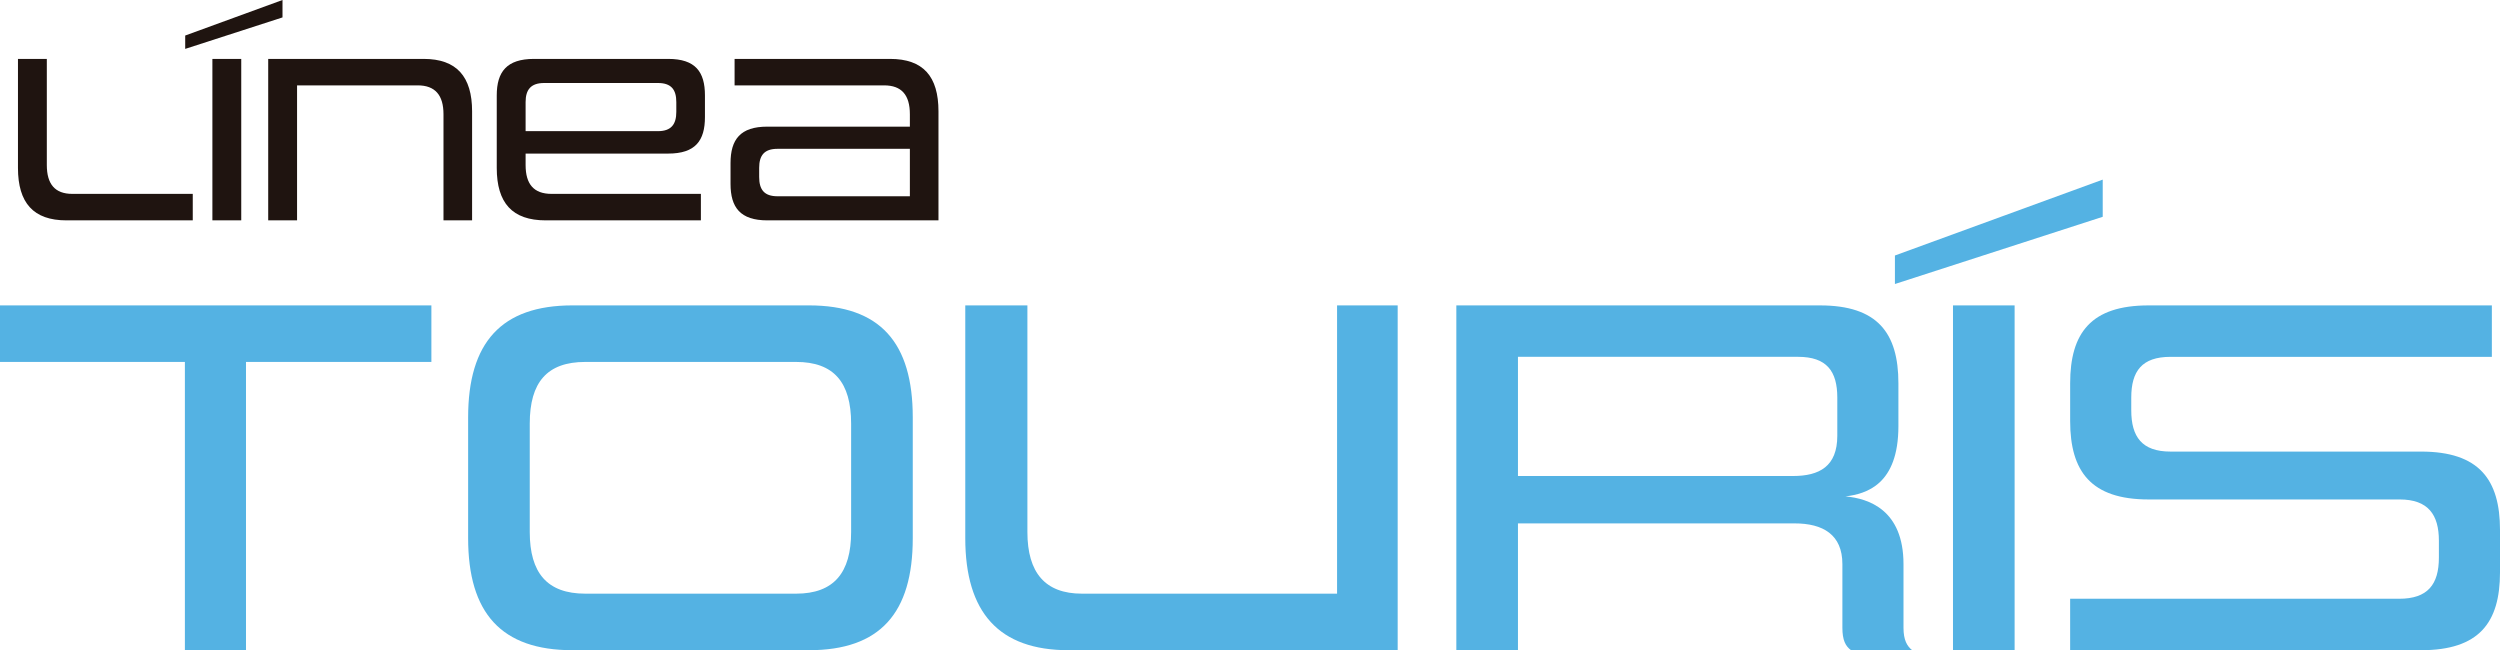 <!-- Generator: Adobe Illustrator 19.2.1, SVG Export Plug-In  -->
<svg version="1.1"
	 xmlns="http://www.w3.org/2000/svg" xmlns:xlink="http://www.w3.org/1999/xlink" xmlns:a="http://ns.adobe.com/AdobeSVGViewerExtensions/3.0/"
	 x="0px" y="0px" width="159.069px" height="41.371px" viewBox="0 0 159.069 41.371"
	 style="enable-background:new 0 0 159.069 41.371;" xml:space="preserve">
<style type="text/css">
	.st0{fill:#54B2E3;}
	.st1{fill:#1F1410;}
</style>
<defs>
</defs>
<g>
	<g>
		<path class="st0" d="M11.764,41.371V23.029H0v-3.597h27.448v3.597H15.652v18.342H11.764z"/>
		<path class="st0" d="M36.429,41.371c-4.537,0-6.643-2.366-6.643-7.13v-7.68c0-4.764,2.106-7.13,6.643-7.13h15.037
			c4.537,0,6.611,2.366,6.611,7.13v7.68c0,4.764-2.074,7.13-6.611,7.13H36.429z M54.155,26.95c0-2.625-1.102-3.921-3.5-3.921H37.239
			c-2.43,0-3.532,1.297-3.532,3.921v6.902c0,2.593,1.102,3.921,3.532,3.921h13.416c2.398,0,3.5-1.328,3.5-3.921V26.95z"/>
		<path class="st0" d="M67.997,41.371c-4.44,0-6.579-2.398-6.579-7.13v-14.81h3.953v14.421c0,2.593,1.134,3.921,3.468,3.921h16.235
			V19.432h3.857v21.939H67.997z"/>
		<path class="st0" d="M117.778,41.371c-0.357-0.26-0.551-0.648-0.551-1.426v-4.051c0-1.879-1.231-2.592-3.046-2.592H96.584v8.069
			h-3.921V19.432h23.138c3.662,0,4.99,1.75,4.99,4.958v2.723c0,3.726-2.041,4.31-3.37,4.472c1.458,0.129,3.694,0.842,3.694,4.31
			v4.051c0,0.778,0.227,1.166,0.551,1.426H117.778z M116.903,25.297c0-1.685-0.68-2.593-2.495-2.593H96.584v7.583h17.5
			c1.685,0,2.819-0.616,2.819-2.56V25.297z"/>
		<path class="st0" d="M120.569,18.071v-1.814l13.222-4.829v2.366L120.569,18.071z M124.264,41.371V19.432h3.921v21.939H124.264z"/>
		<path class="st0" d="M131.718,41.371v-3.273h20.935c1.815,0,2.528-0.907,2.528-2.625v-1.069c0-1.653-0.68-2.625-2.496-2.625
			h-15.976c-3.662,0-4.99-1.782-4.99-4.99V24.39c0-3.208,1.329-4.958,4.99-4.958h21.842v3.273h-20.449
			c-1.815,0-2.495,0.908-2.495,2.593v0.81c0,1.685,0.68,2.625,2.495,2.625h15.944c3.694,0,5.023,1.782,5.023,4.99v2.69
			c0,3.208-1.329,4.958-5.023,4.958H131.718z"/>
	</g>
	<g>
		<path class="st1" d="M4.223,14.021c-2.094,0-3.08-1.108-3.08-3.338V3.748h1.836V10.5c0,1.214,0.516,1.836,1.623,1.836h7.663v1.684
			H4.223z"/>
		<path class="st1" d="M11.784,3.111v-0.85L17.975,0v1.108L11.784,3.111z M13.514,14.021V3.748h1.836v10.273H13.514z"/>
		<path class="st1" d="M28.218,14.021V7.268c0-1.213-0.531-1.836-1.639-1.836h-7.678v8.589h-1.836V3.748h9.893
			c2.094,0,3.08,1.123,3.08,3.338v6.934H28.218z"/>
		<path class="st1" d="M34.718,14.021c-2.125,0-3.111-1.108-3.111-3.338V6.07c0-1.502,0.637-2.322,2.367-2.322h8.543
			c1.73,0,2.337,0.82,2.337,2.322V7.45c0,1.502-0.607,2.322-2.337,2.322h-9.074V10.5c0,1.214,0.516,1.836,1.654,1.836h9.499v1.684
			H34.718z M43.032,6.495c0-0.789-0.318-1.214-1.168-1.214h-7.238c-0.85,0-1.183,0.425-1.183,1.214v1.85h8.421
			c0.85,0,1.168-0.44,1.168-1.228V6.495z"/>
		<path class="st1" d="M48.819,14.021c-1.714,0-2.337-0.82-2.337-2.322v-1.319c0-1.503,0.622-2.322,2.337-2.322h9.074V7.268
			c0-1.229-0.531-1.836-1.639-1.836H46.74V3.748h9.893c2.109,0,3.08,1.108,3.08,3.338v6.934H48.819z M57.893,9.469h-8.421
			c-0.85,0-1.168,0.424-1.168,1.213v0.577c0,0.805,0.318,1.229,1.168,1.229h8.421V9.469z"/>
	</g>
</g>
</svg>